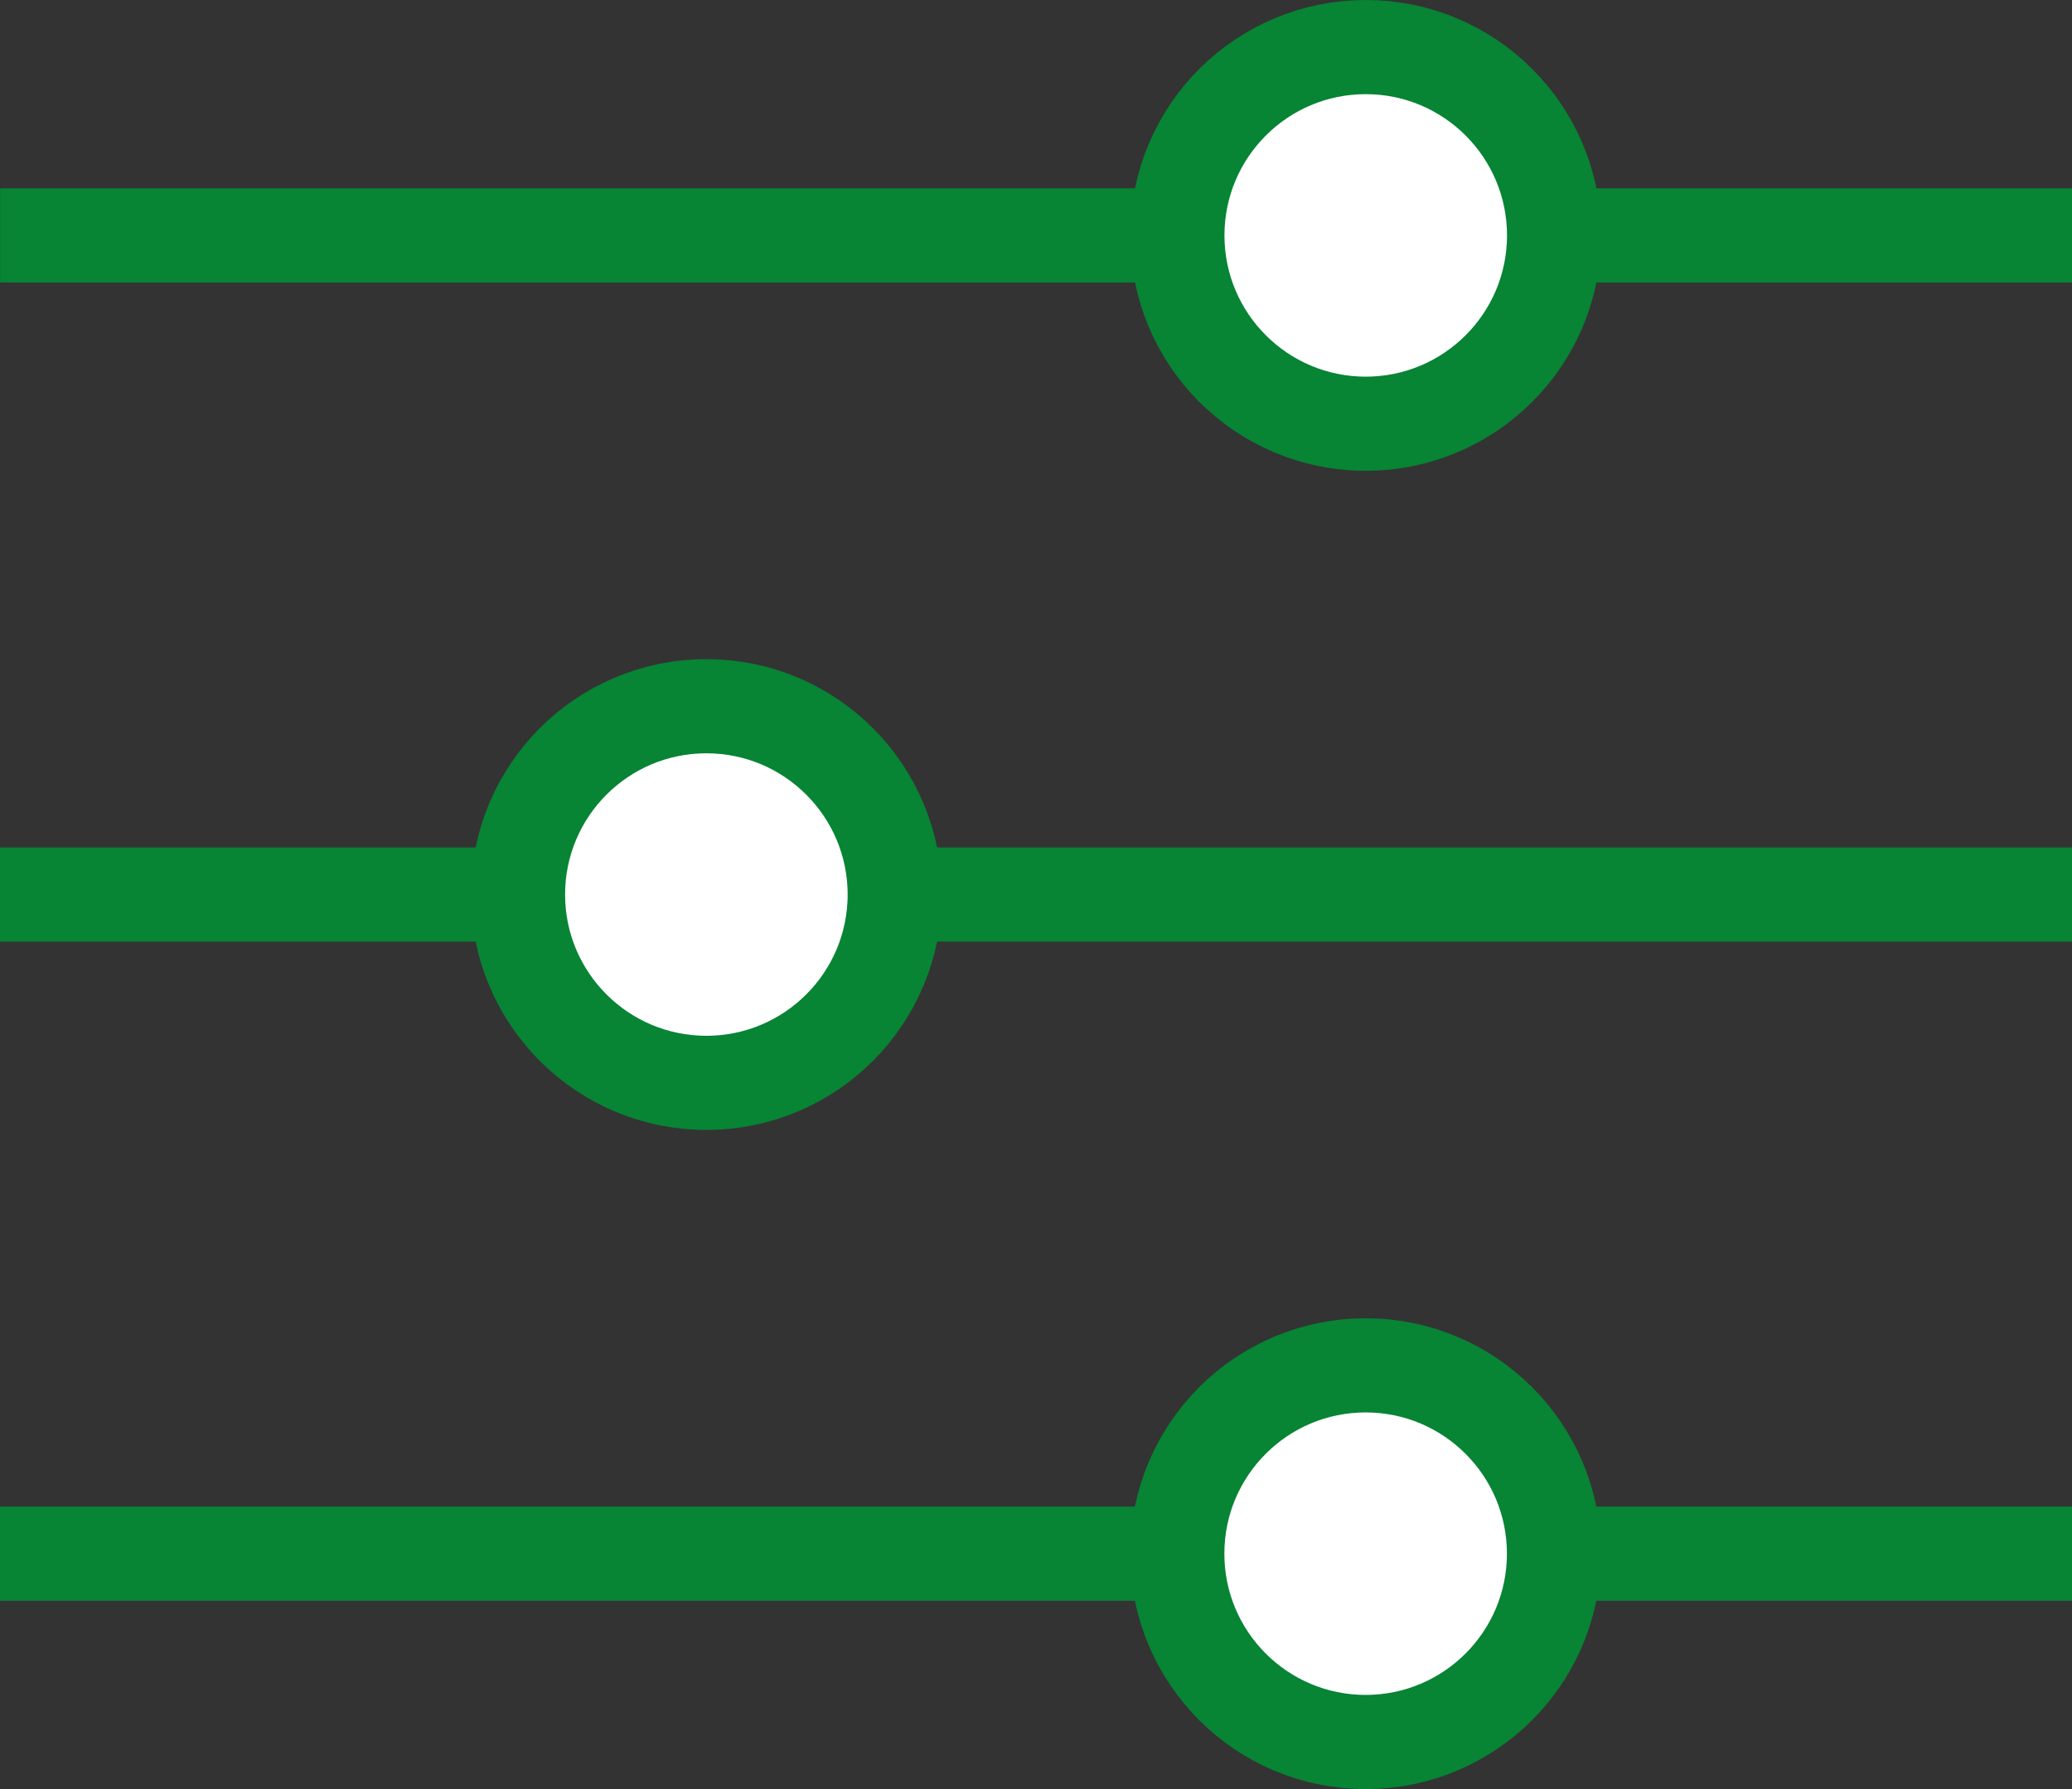 <svg width="22" height="19" viewBox="0 0 22 19" fill="none" xmlns="http://www.w3.org/2000/svg">
<rect x="0" y="0" width="22" height="19" fill="#333333" stroke="none"/>
<rect x="0.001" y="2" width="22" height="1" fill="#078434"/>
<circle cx="14.501" cy="2.5" r="2" fill="white" stroke="#078434"/>
<rect x="22" y="10" width="22" height="1" transform="rotate(-180 22 10)" fill="#078434"/>
<circle cx="7.5" cy="9.5" r="2" transform="rotate(-180 7.5 9.5)" fill="white" stroke="#078434"/>
<rect y="16" width="22" height="1" fill="#078434"/>
<circle cx="14.5" cy="16.5" r="2" fill="white" stroke="#078434"/>
</svg>
